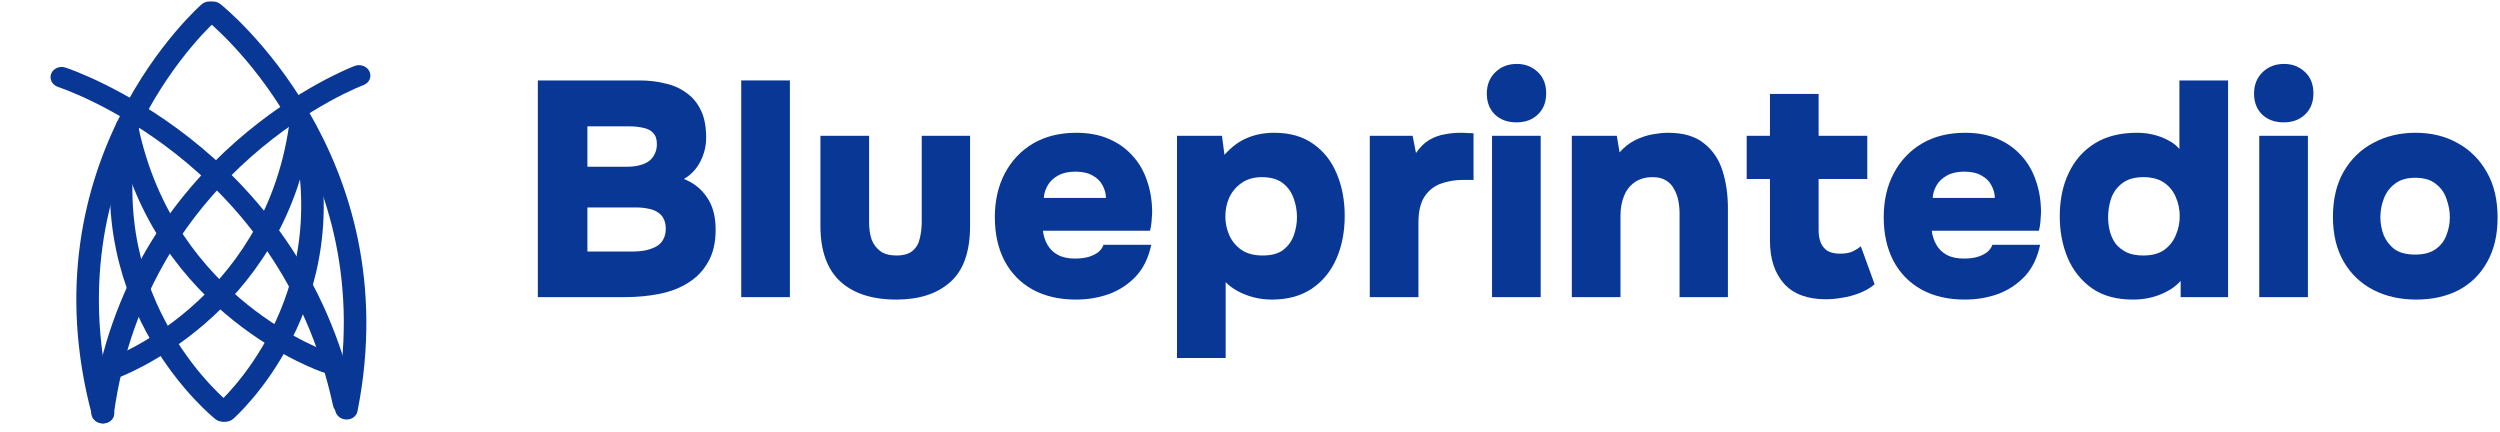 <svg width="237" height="41" viewBox="0 0 237 41" fill="none" xmlns="http://www.w3.org/2000/svg">
<path d="M19.113 0.413C19.53 0.041 20.211 0.054 20.628 0.444C21.038 0.834 21.032 1.46 20.615 1.837C20.57 1.873 4.607 15.771 10.806 38.94C10.948 39.461 10.597 39.993 10.02 40.109C9.447 40.234 8.868 39.901 8.726 39.377C2.233 15.111 19.062 0.458 19.113 0.413Z" fill="#093796"/>
<path d="M33.624 6.251C34.166 6.043 34.793 6.28 35.027 6.781C35.262 7.278 35.014 7.849 34.476 8.058C34.414 8.082 14.01 15.734 10.786 39.293C10.716 39.831 10.18 40.203 9.596 40.132C9.009 40.055 8.593 39.56 8.665 39.022C12.044 14.347 33.561 6.276 33.624 6.251Z" fill="#093796"/>
<path d="M19.502 1.85C19.056 1.488 19.009 0.869 19.395 0.466C19.781 0.062 20.457 0.031 20.903 0.393C20.951 0.431 38.75 14.533 33.892 38.979C33.792 39.512 33.233 39.858 32.653 39.753C32.071 39.654 31.686 39.134 31.786 38.607C36.427 15.261 19.55 1.893 19.502 1.85Z" fill="#093796"/>
<path d="M5.505 8.244C4.948 8.058 4.653 7.497 4.85 6.989C5.047 6.477 5.659 6.222 6.213 6.408C6.276 6.427 28.382 13.621 33.675 38.119C33.789 38.649 33.409 39.163 32.832 39.259C32.254 39.352 31.691 39.004 31.577 38.47C26.528 15.081 5.567 8.263 5.505 8.244Z" fill="#093796"/>
<path d="M21.813 38.272C22.259 38.632 22.307 39.248 21.921 39.65C21.534 40.055 20.859 40.09 20.415 39.73C20.374 39.702 7.512 29.509 11.017 11.862C11.118 11.327 11.678 10.983 12.257 11.081C12.84 11.187 13.226 11.699 13.124 12.232C9.834 28.776 21.78 38.241 21.813 38.272Z" fill="#093796"/>
<path d="M31.326 33.449C31.881 33.639 32.17 34.204 31.968 34.711C31.766 35.223 31.156 35.477 30.601 35.289C30.553 35.269 14.622 29.933 10.985 12.213C10.878 11.682 11.26 11.171 11.844 11.076C12.42 10.985 12.979 11.343 13.087 11.879C16.494 28.483 31.284 33.435 31.326 33.449Z" fill="#093796"/>
<path d="M22.11 39.706C21.688 40.081 21.006 40.067 20.59 39.673C20.179 39.282 20.186 38.664 20.609 38.286C20.637 38.258 31.936 28.422 27.539 12.006C27.397 11.477 27.751 10.953 28.325 10.829C28.898 10.707 29.475 11.04 29.617 11.567C34.303 29.087 22.146 39.673 22.11 39.706Z" fill="#093796"/>
<path d="M11.226 35.795C10.681 35.997 10.057 35.759 9.827 35.256C9.595 34.759 9.844 34.187 10.389 33.979C10.434 33.968 24.929 28.675 27.389 12.001C27.463 11.467 28.002 11.095 28.589 11.173C29.174 11.252 29.587 11.752 29.506 12.287C26.885 30.076 11.271 35.778 11.226 35.795Z" fill="#093796"/>
<path d="M229.054 28.4C227.526 28.4 226.162 28.09 224.963 27.471C223.783 26.852 222.855 25.962 222.178 24.802C221.501 23.622 221.162 22.21 221.162 20.566C221.162 18.883 221.501 17.452 222.178 16.272C222.874 15.072 223.812 14.163 224.992 13.544C226.172 12.906 227.507 12.587 228.996 12.587C230.505 12.587 231.839 12.916 233 13.573C234.16 14.212 235.079 15.13 235.756 16.33C236.433 17.51 236.772 18.941 236.772 20.624C236.772 22.268 236.443 23.67 235.785 24.831C235.147 25.991 234.247 26.881 233.087 27.5C231.926 28.1 230.582 28.4 229.054 28.4ZM228.967 24.134C229.779 24.134 230.427 23.96 230.911 23.612C231.394 23.264 231.733 22.819 231.926 22.278C232.139 21.736 232.245 21.175 232.245 20.595C232.245 20.015 232.139 19.434 231.926 18.854C231.733 18.274 231.394 17.8 230.911 17.432C230.447 17.045 229.799 16.852 228.967 16.852C228.155 16.852 227.507 17.045 227.023 17.432C226.539 17.8 226.191 18.274 225.978 18.854C225.766 19.415 225.659 19.995 225.659 20.595C225.659 21.175 225.766 21.746 225.978 22.307C226.211 22.848 226.559 23.293 227.023 23.641C227.507 23.97 228.155 24.134 228.967 24.134Z" fill="#093796"/>
<path d="M214.177 28.168V12.877H218.79V28.168H214.177ZM216.498 11.6C215.647 11.6 214.96 11.349 214.438 10.846C213.935 10.343 213.684 9.685 213.684 8.873C213.684 8.041 213.955 7.364 214.496 6.842C215.038 6.32 215.715 6.059 216.527 6.059C217.301 6.059 217.959 6.31 218.5 6.813C219.042 7.316 219.313 7.993 219.313 8.844C219.313 9.676 219.051 10.343 218.529 10.846C218.007 11.349 217.33 11.6 216.498 11.6Z" fill="#093796"/>
<path d="M202.199 28.4C200.632 28.4 199.336 28.042 198.311 27.326C197.286 26.591 196.522 25.634 196.019 24.454C195.516 23.254 195.265 21.939 195.265 20.508C195.265 18.96 195.545 17.597 196.106 16.417C196.667 15.217 197.489 14.279 198.572 13.602C199.655 12.925 200.99 12.587 202.576 12.587C203.118 12.587 203.63 12.645 204.114 12.761C204.617 12.877 205.081 13.051 205.507 13.283C205.952 13.496 206.319 13.777 206.609 14.125V7.625H211.222V28.168H206.725V26.63C206.358 27.036 205.932 27.365 205.449 27.616C204.984 27.868 204.481 28.061 203.94 28.197C203.398 28.332 202.818 28.4 202.199 28.4ZM203.185 24.221C203.998 24.221 204.656 24.047 205.158 23.699C205.661 23.332 206.029 22.868 206.261 22.307C206.512 21.726 206.638 21.127 206.638 20.508C206.638 19.85 206.512 19.241 206.261 18.68C206.029 18.119 205.661 17.664 205.158 17.316C204.656 16.968 203.998 16.794 203.185 16.794C202.354 16.794 201.686 16.987 201.184 17.374C200.7 17.742 200.352 18.216 200.139 18.796C199.946 19.376 199.849 19.976 199.849 20.595C199.849 21.059 199.907 21.514 200.023 21.958C200.139 22.384 200.323 22.771 200.574 23.119C200.845 23.448 201.193 23.719 201.619 23.931C202.044 24.125 202.567 24.221 203.185 24.221Z" fill="#093796"/>
<path d="M186.265 28.4C184.679 28.4 183.305 28.08 182.145 27.442C181.003 26.804 180.123 25.904 179.504 24.744C178.885 23.564 178.576 22.181 178.576 20.595C178.576 19.009 178.895 17.616 179.533 16.417C180.172 15.217 181.061 14.279 182.203 13.602C183.363 12.925 184.727 12.587 186.294 12.587C187.435 12.587 188.441 12.771 189.311 13.138C190.201 13.506 190.955 14.028 191.574 14.705C192.213 15.382 192.686 16.185 192.996 17.113C193.325 18.041 193.489 19.057 193.489 20.16C193.47 20.45 193.45 20.74 193.431 21.03C193.412 21.301 193.363 21.581 193.286 21.871H183.131C183.189 22.355 183.334 22.8 183.566 23.206C183.798 23.612 184.127 23.931 184.553 24.163C184.978 24.396 185.52 24.512 186.178 24.512C186.642 24.512 187.058 24.463 187.425 24.367C187.812 24.251 188.131 24.096 188.383 23.902C188.634 23.69 188.799 23.457 188.876 23.206H193.402C193.151 24.425 192.667 25.421 191.951 26.195C191.236 26.949 190.385 27.51 189.398 27.877C188.412 28.226 187.367 28.4 186.265 28.4ZM183.218 18.767H189.108C189.108 18.361 189.002 17.964 188.789 17.577C188.595 17.191 188.286 16.881 187.86 16.649C187.435 16.397 186.884 16.272 186.207 16.272C185.549 16.272 184.998 16.397 184.553 16.649C184.108 16.9 183.779 17.22 183.566 17.606C183.354 17.993 183.238 18.38 183.218 18.767Z" fill="#093796"/>
<path d="M173.101 28.371C171.341 28.371 170.016 27.877 169.126 26.891C168.237 25.885 167.792 24.531 167.792 22.829V16.968H165.587V12.877H167.792V8.902H172.405V12.877H177.018V16.968H172.405V21.813C172.405 22.278 172.473 22.674 172.608 23.003C172.743 23.332 172.956 23.593 173.246 23.786C173.556 23.96 173.952 24.047 174.436 24.047C174.92 24.047 175.316 23.98 175.626 23.844C175.935 23.69 176.196 23.525 176.409 23.351L177.715 26.949C177.308 27.297 176.825 27.578 176.264 27.79C175.722 28.003 175.181 28.148 174.639 28.226C174.097 28.322 173.585 28.371 173.101 28.371Z" fill="#093796"/>
<path d="M149.009 28.168V12.877H153.274L153.535 14.444C153.98 13.941 154.473 13.554 155.015 13.283C155.576 13.012 156.127 12.829 156.669 12.732C157.229 12.635 157.713 12.587 158.119 12.587C159.57 12.587 160.701 12.916 161.514 13.573C162.346 14.212 162.936 15.072 163.284 16.156C163.632 17.239 163.806 18.428 163.806 19.724V28.168H159.222V20.218C159.222 19.811 159.183 19.415 159.106 19.028C159.028 18.622 158.893 18.254 158.699 17.925C158.525 17.577 158.274 17.306 157.945 17.113C157.616 16.9 157.191 16.794 156.669 16.794C155.992 16.794 155.421 16.958 154.957 17.287C154.492 17.616 154.154 18.061 153.941 18.622C153.728 19.163 153.622 19.773 153.622 20.45V28.168H149.009Z" fill="#093796"/>
<path d="M141.444 28.168V12.877H146.057V28.168H141.444ZM143.765 11.6C142.914 11.6 142.227 11.349 141.705 10.846C141.202 10.343 140.95 9.685 140.95 8.873C140.95 8.041 141.221 7.364 141.763 6.842C142.304 6.32 142.981 6.059 143.794 6.059C144.568 6.059 145.225 6.31 145.767 6.813C146.308 7.316 146.579 7.993 146.579 8.844C146.579 9.676 146.318 10.343 145.796 10.846C145.274 11.349 144.597 11.6 143.765 11.6Z" fill="#093796"/>
<path d="M129.855 28.168V12.877H133.917L134.236 14.502C134.623 13.941 135.049 13.525 135.513 13.254C135.996 12.983 136.48 12.809 136.963 12.732C137.466 12.635 137.95 12.587 138.414 12.587C138.704 12.587 138.965 12.597 139.198 12.616C139.449 12.616 139.613 12.626 139.691 12.645V17.055H138.733C137.921 17.055 137.186 17.181 136.528 17.432C135.89 17.684 135.387 18.1 135.019 18.68C134.652 19.26 134.468 20.073 134.468 21.117V28.168H129.855Z" fill="#093796"/>
<path d="M111.58 33.941V12.877H115.845L116.077 14.676C116.754 13.921 117.469 13.39 118.224 13.08C118.998 12.751 119.858 12.587 120.806 12.587C122.295 12.587 123.533 12.945 124.52 13.66C125.506 14.357 126.241 15.295 126.725 16.475C127.228 17.655 127.479 18.989 127.479 20.479C127.479 21.968 127.218 23.312 126.696 24.512C126.174 25.711 125.4 26.659 124.375 27.355C123.35 28.051 122.083 28.4 120.574 28.4C119.936 28.4 119.336 28.322 118.775 28.168C118.214 28.013 117.711 27.81 117.266 27.558C116.821 27.307 116.464 27.036 116.193 26.746V33.941H111.58ZM119.704 24.221C120.555 24.221 121.212 24.038 121.676 23.67C122.141 23.303 122.47 22.838 122.663 22.278C122.856 21.717 122.953 21.156 122.953 20.595C122.953 19.976 122.847 19.376 122.634 18.796C122.421 18.196 122.073 17.713 121.589 17.345C121.106 16.978 120.448 16.794 119.616 16.794C118.862 16.794 118.224 16.978 117.702 17.345C117.199 17.693 116.812 18.148 116.541 18.709C116.29 19.27 116.164 19.869 116.164 20.508C116.164 21.146 116.29 21.746 116.541 22.307C116.792 22.868 117.179 23.332 117.702 23.699C118.224 24.047 118.891 24.221 119.704 24.221Z" fill="#093796"/>
<path d="M101.999 28.4C100.413 28.4 99.04 28.08 97.879 27.442C96.738 26.804 95.858 25.904 95.239 24.744C94.62 23.564 94.311 22.181 94.311 20.595C94.311 19.009 94.63 17.616 95.268 16.417C95.906 15.217 96.796 14.279 97.937 13.602C99.098 12.925 100.462 12.587 102.028 12.587C103.17 12.587 104.175 12.771 105.046 13.138C105.936 13.506 106.69 14.028 107.309 14.705C107.947 15.382 108.421 16.185 108.731 17.113C109.059 18.041 109.224 19.057 109.224 20.16C109.204 20.45 109.185 20.74 109.166 21.03C109.146 21.301 109.098 21.581 109.021 21.871H98.866C98.924 22.355 99.069 22.8 99.301 23.206C99.533 23.612 99.862 23.931 100.287 24.163C100.713 24.396 101.255 24.512 101.912 24.512C102.376 24.512 102.792 24.463 103.16 24.367C103.547 24.251 103.866 24.096 104.117 23.902C104.369 23.69 104.533 23.457 104.611 23.206H109.137C108.885 24.425 108.402 25.421 107.686 26.195C106.97 26.949 106.119 27.51 105.133 27.877C104.146 28.226 103.102 28.4 101.999 28.4ZM98.953 18.767H104.843C104.843 18.361 104.736 17.964 104.524 17.577C104.33 17.191 104.021 16.881 103.595 16.649C103.17 16.397 102.618 16.272 101.941 16.272C101.284 16.272 100.732 16.397 100.287 16.649C99.843 16.9 99.514 17.22 99.301 17.606C99.088 17.993 98.972 18.38 98.953 18.767Z" fill="#093796"/>
<path d="M84.971 28.4C82.669 28.4 80.89 27.819 79.632 26.659C78.395 25.498 77.776 23.748 77.776 21.407V12.877H82.389V21.059C82.389 21.659 82.466 22.2 82.621 22.684C82.795 23.148 83.076 23.525 83.462 23.815C83.849 24.086 84.352 24.221 84.971 24.221C85.668 24.221 86.19 24.067 86.538 23.757C86.886 23.448 87.109 23.051 87.205 22.568C87.321 22.065 87.379 21.562 87.379 21.059V12.877H91.963V21.407C91.963 23.864 91.335 25.643 90.078 26.746C88.84 27.848 87.138 28.4 84.971 28.4Z" fill="#093796"/>
<path d="M70.268 28.168V7.625H74.882V28.168H70.268Z" fill="#093796"/>
<path d="M50.986 28.168V7.625H60.59C61.499 7.625 62.33 7.722 63.085 7.916C63.858 8.09 64.526 8.39 65.087 8.815C65.667 9.221 66.121 9.773 66.45 10.469C66.779 11.146 66.944 12.007 66.944 13.051C66.944 13.844 66.76 14.598 66.392 15.314C66.025 16.03 65.503 16.581 64.826 16.968C65.735 17.316 66.46 17.887 67.002 18.68C67.563 19.473 67.843 20.508 67.843 21.784C67.843 22.984 67.611 23.989 67.147 24.802C66.702 25.614 66.083 26.272 65.29 26.775C64.516 27.278 63.607 27.636 62.562 27.848C61.518 28.061 60.406 28.168 59.226 28.168H50.986ZM55.686 23.844H59.922C60.406 23.844 60.841 23.806 61.228 23.728C61.634 23.632 61.972 23.506 62.243 23.351C62.533 23.177 62.746 22.955 62.882 22.684C63.036 22.394 63.114 22.065 63.114 21.697C63.114 21.311 63.046 20.991 62.911 20.74C62.795 20.488 62.611 20.285 62.359 20.131C62.108 19.956 61.808 19.84 61.46 19.782C61.112 19.705 60.715 19.666 60.27 19.666H55.686V23.844ZM55.686 15.807H59.429C59.893 15.807 60.299 15.759 60.648 15.662C61.015 15.566 61.315 15.43 61.547 15.256C61.779 15.063 61.953 14.84 62.069 14.589C62.205 14.318 62.272 14.009 62.272 13.66C62.272 13.196 62.156 12.848 61.924 12.616C61.711 12.364 61.402 12.2 60.996 12.123C60.609 12.026 60.154 11.978 59.632 11.978H55.686V15.807Z" fill="#093796"/>
</svg>
